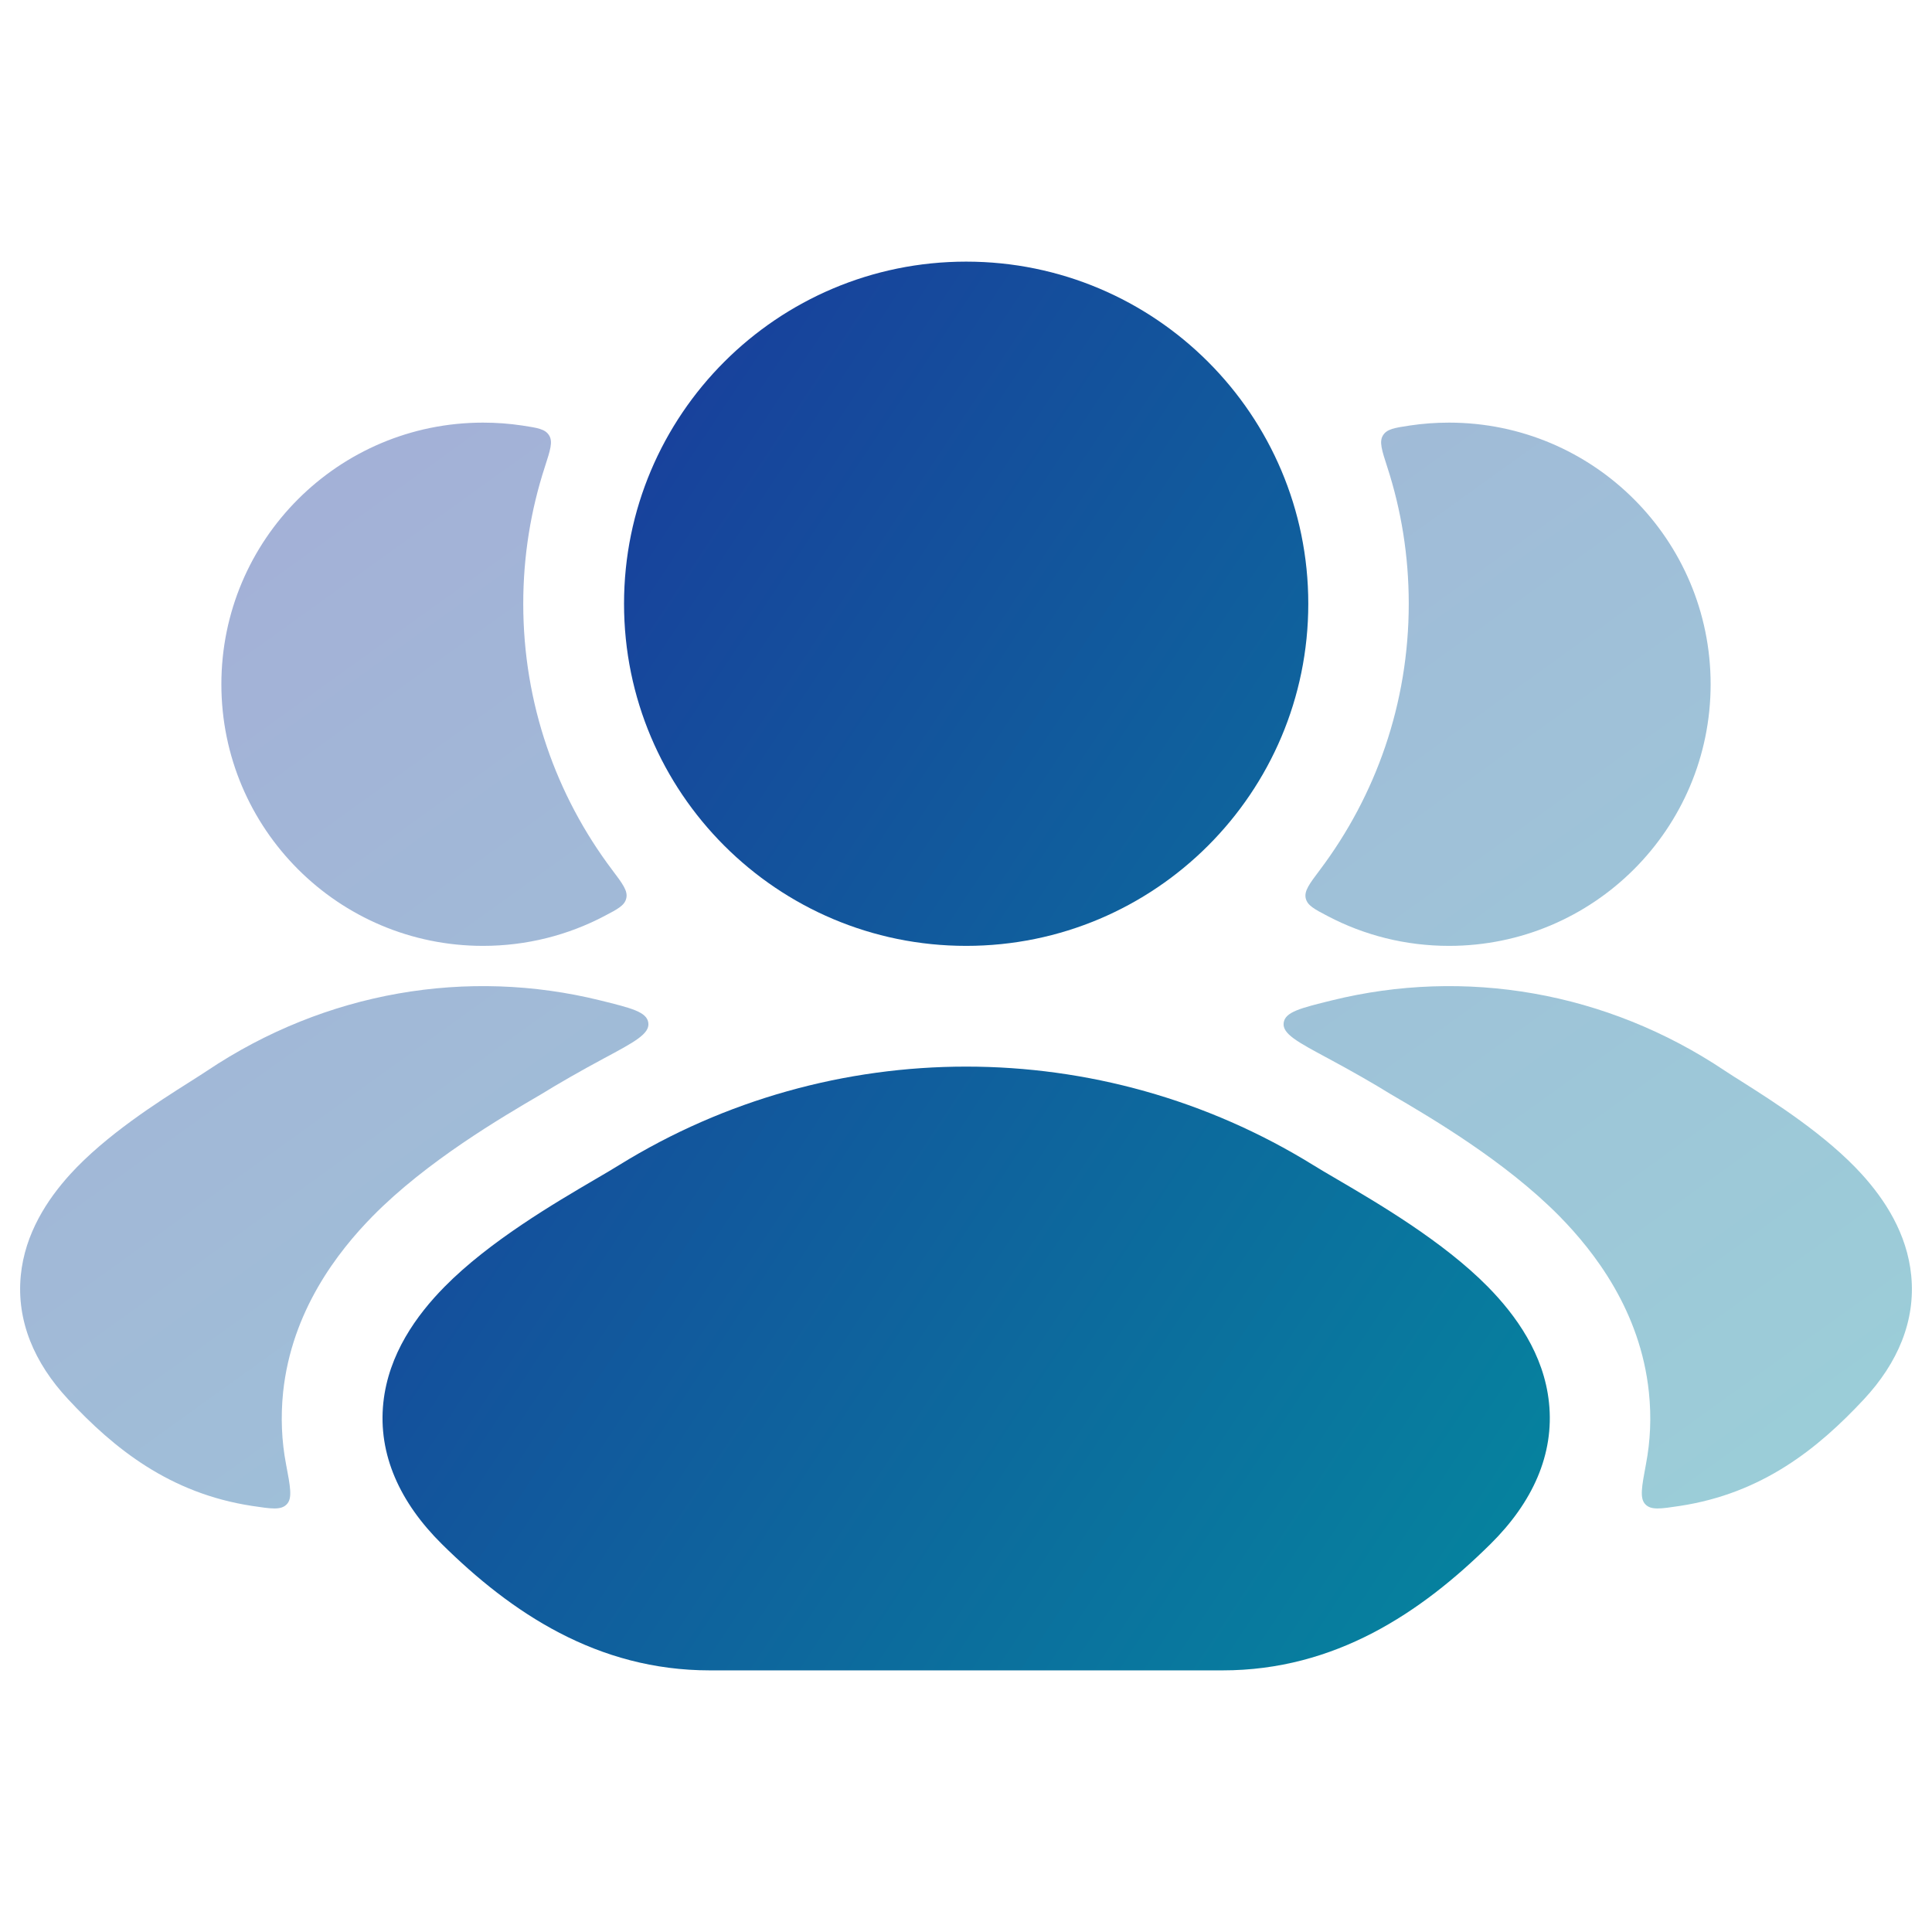 <svg xmlns="http://www.w3.org/2000/svg" width="24" height="24" viewBox="0 0 24 24" fill="none"><g opacity="0.4"><path d="M6.821 5.408C6.772 5.329 6.677 5.315 6.487 5.286C6.328 5.262 6.166 5.25 6 5.25C4.205 5.25 2.75 6.705 2.75 8.5C2.75 10.295 4.205 11.75 6 11.75C6.543 11.75 7.055 11.617 7.505 11.381C7.675 11.292 7.76 11.248 7.78 11.158C7.801 11.067 7.735 10.979 7.603 10.804C6.91 9.884 6.5 8.74 6.5 7.5C6.5 6.907 6.594 6.336 6.768 5.801C6.836 5.591 6.87 5.487 6.821 5.408Z" fill="url(#paint0_linear_3263_38500)"></path><path d="M6.728 13.59C6.935 13.462 7.216 13.301 7.503 13.147C7.882 12.944 8.071 12.843 8.054 12.707C8.037 12.57 7.843 12.523 7.455 12.427C5.81 12.021 4.048 12.313 2.57 13.303C2.515 13.34 2.443 13.385 2.36 13.438C1.968 13.686 1.315 14.1 0.871 14.588C0.59 14.898 0.309 15.321 0.258 15.846C0.204 16.406 0.423 16.929 0.848 17.384C1.415 17.993 2.107 18.551 3.131 18.707C3.37 18.743 3.49 18.762 3.562 18.687C3.634 18.613 3.607 18.471 3.553 18.187C3.499 17.904 3.485 17.605 3.517 17.293C3.624 16.284 4.195 15.55 4.629 15.108C5.302 14.424 6.234 13.879 6.728 13.59Z" fill="url(#paint1_linear_3263_38500)"></path><path d="M16.22 11.158C16.2 11.067 16.266 10.979 16.398 10.804C17.09 9.884 17.5 8.74 17.5 7.5C17.5 6.907 17.407 6.336 17.233 5.801C17.165 5.591 17.131 5.487 17.18 5.408C17.229 5.329 17.323 5.315 17.513 5.286C17.672 5.262 17.835 5.25 18 5.25C19.795 5.25 21.25 6.705 21.25 8.5C21.25 10.295 19.795 11.75 18 11.75C17.457 11.75 16.945 11.617 16.495 11.381C16.325 11.292 16.241 11.248 16.22 11.158Z" fill="url(#paint2_linear_3263_38500)"></path><path d="M17.272 13.59C17.066 13.462 16.784 13.301 16.497 13.147C16.119 12.944 15.929 12.843 15.946 12.707C15.963 12.57 16.157 12.523 16.545 12.427C18.191 12.021 19.953 12.313 21.43 13.303C21.485 13.34 21.557 13.385 21.641 13.438C22.032 13.686 22.686 14.1 23.129 14.588C23.41 14.898 23.691 15.321 23.742 15.846C23.797 16.406 23.577 16.929 23.153 17.384C22.585 17.993 21.893 18.551 20.869 18.707C20.63 18.743 20.51 18.762 20.439 18.687C20.367 18.613 20.394 18.471 20.447 18.187C20.501 17.904 20.516 17.605 20.483 17.293C20.377 16.284 19.806 15.55 19.372 15.108C18.698 14.424 17.767 13.879 17.272 13.59Z" fill="url(#paint3_linear_3263_38500)"></path></g><path d="M12.002 3.25C9.655 3.25 7.752 5.153 7.752 7.5C7.752 9.847 9.655 11.75 12.002 11.75C14.349 11.75 16.252 9.847 16.252 7.5C16.252 5.153 14.349 3.25 12.002 3.25Z" fill="url(#paint4_linear_3263_38500)"></path><path d="M16.313 14.473C13.675 12.842 10.329 12.842 7.691 14.473C7.614 14.521 7.515 14.579 7.402 14.645C6.89 14.945 6.077 15.421 5.522 15.985C5.173 16.339 4.826 16.822 4.762 17.424C4.694 18.068 4.968 18.665 5.489 19.181C6.351 20.033 7.418 20.75 8.818 20.75H15.187C16.586 20.75 17.653 20.033 18.515 19.181C19.037 18.665 19.31 18.068 19.242 17.424C19.179 16.822 18.831 16.339 18.483 15.985C17.928 15.421 17.114 14.945 16.602 14.645C16.489 14.579 16.39 14.521 16.313 14.473Z" fill="url(#paint5_linear_3263_38500)"></path><defs><linearGradient id="paint0_linear_3263_38500" x1="0.25" y1="5.71" x2="17.128" y2="29.189" gradientUnits="userSpaceOnUse"><stop stop-color="#1C339B"></stop><stop offset="1" stop-color="#00979F"></stop></linearGradient><linearGradient id="paint1_linear_3263_38500" x1="0.25" y1="5.71" x2="17.128" y2="29.189" gradientUnits="userSpaceOnUse"><stop stop-color="#1C339B"></stop><stop offset="1" stop-color="#00979F"></stop></linearGradient><linearGradient id="paint2_linear_3263_38500" x1="0.25" y1="5.71" x2="17.128" y2="29.189" gradientUnits="userSpaceOnUse"><stop stop-color="#1C339B"></stop><stop offset="1" stop-color="#00979F"></stop></linearGradient><linearGradient id="paint3_linear_3263_38500" x1="0.25" y1="5.71" x2="17.128" y2="29.189" gradientUnits="userSpaceOnUse"><stop stop-color="#1C339B"></stop><stop offset="1" stop-color="#00979F"></stop></linearGradient><linearGradient id="paint4_linear_3263_38500" x1="4.752" y1="3.847" x2="26.013" y2="17.913" gradientUnits="userSpaceOnUse"><stop stop-color="#1C339B"></stop><stop offset="1" stop-color="#00979F"></stop></linearGradient><linearGradient id="paint5_linear_3263_38500" x1="4.752" y1="3.847" x2="26.013" y2="17.913" gradientUnits="userSpaceOnUse"><stop stop-color="#1C339B"></stop><stop offset="1" stop-color="#00979F"></stop></linearGradient></defs></svg>